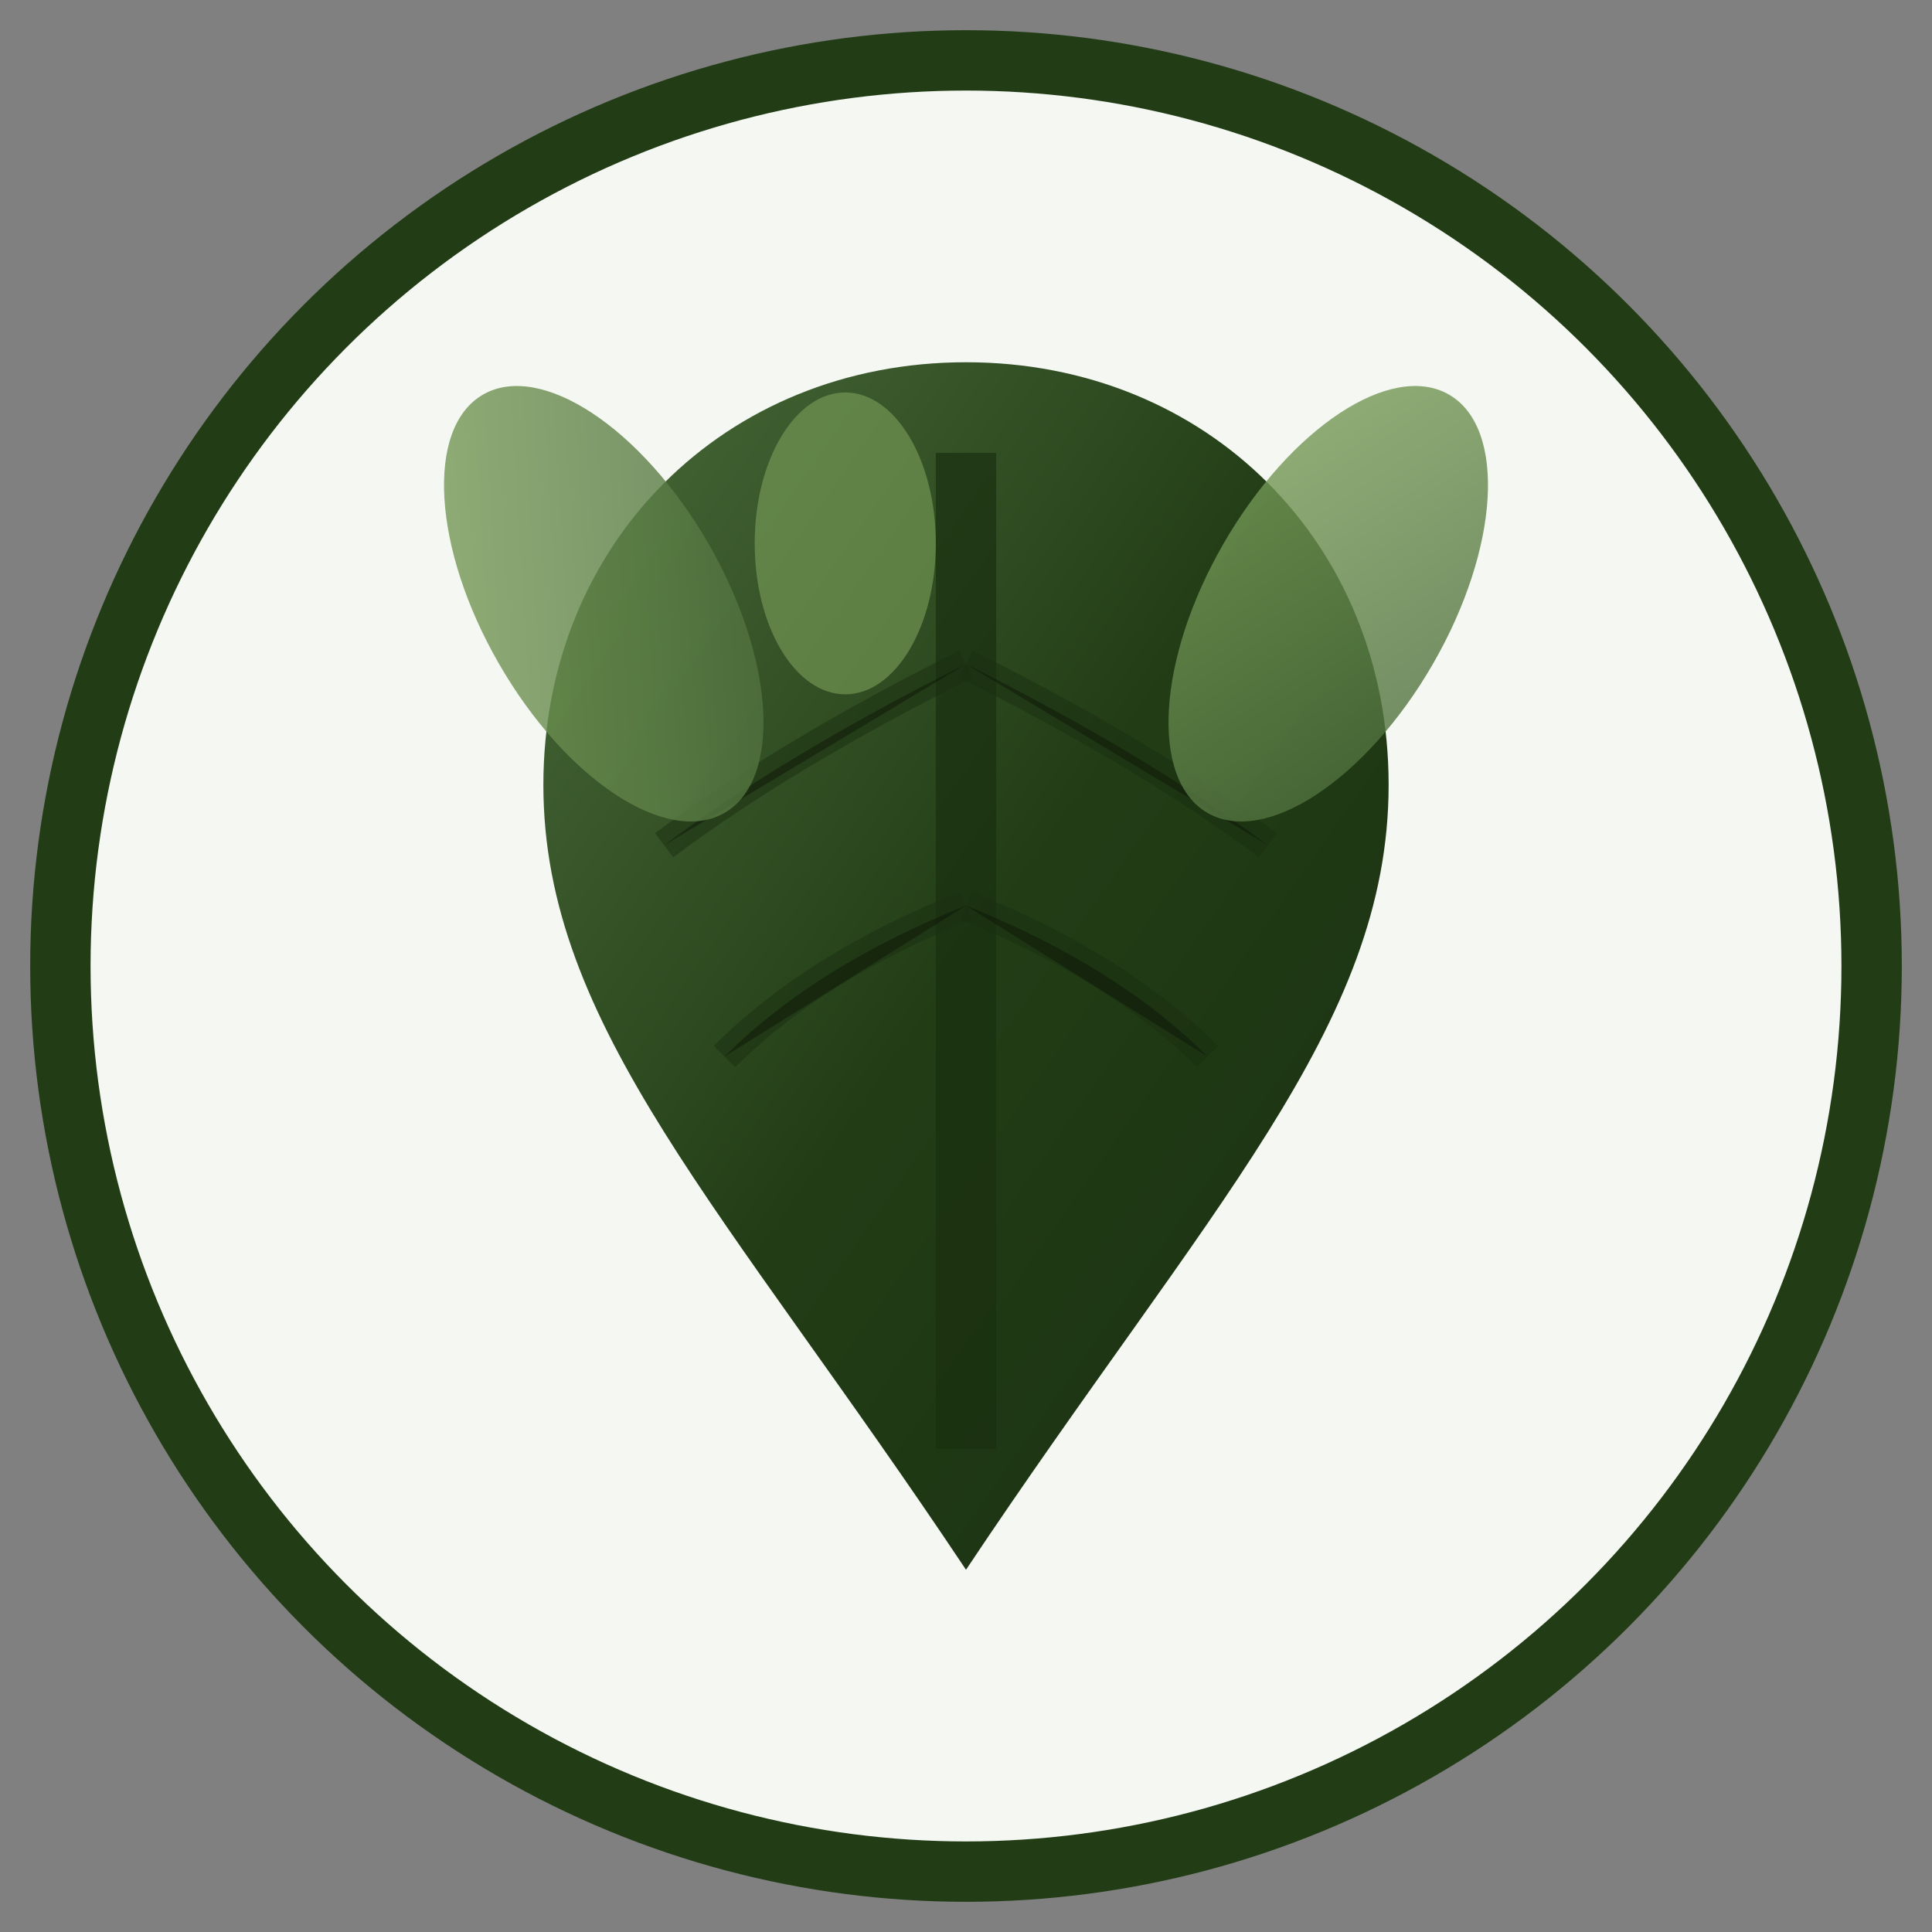 <svg xmlns="http://www.w3.org/2000/svg" viewBox="0 0 64 64" width="64" height="64">
  <rect x="0" y="0" width="64" height="64" fill="#808080" stroke="none"/>
  <defs>
    <linearGradient id="leafGradient" x1="0%" y1="0%" x2="100%" y2="100%">
      <stop offset="0%" style="stop-color:#4a6b3a"/>
      <stop offset="50%" style="stop-color:#223d16"/>
      <stop offset="100%" style="stop-color:#1a2f11"/>
    </linearGradient>
    <linearGradient id="stemGradient" x1="0%" y1="0%" x2="100%" y2="100%">
      <stop offset="0%" style="stop-color:#7ba05b"/>
      <stop offset="100%" style="stop-color:#4a6b3a"/>
    </linearGradient>
  </defs>
  
  <!-- Background circle -->
  <circle cx="32" cy="32" r="30" fill="#f4f7f2" stroke="#223d16" stroke-width="2"/>
  
  <!-- Main leaf -->
  <path d="M32 12 C24 12, 18 18, 18 26 C18 34, 24 40, 32 52 C40 40, 46 34, 46 26 C46 18, 40 12, 32 12 Z" fill="url(#leafGradient)"/>
  
  <!-- Leaf vein -->
  <path d="M32 15 L32 48" stroke="#1a2f11" stroke-width="2" opacity="0.7"/>
  
  <!-- Side veins -->
  <path d="M32 22 Q26 25, 22 28" stroke="#1a2f11" stroke-width="1" opacity="0.5"/>
  <path d="M32 22 Q38 25, 42 28" stroke="#1a2f11" stroke-width="1" opacity="0.5"/>
  <path d="M32 30 Q27 32, 24 35" stroke="#1a2f11" stroke-width="1" opacity="0.5"/>
  <path d="M32 30 Q37 32, 40 35" stroke="#1a2f11" stroke-width="1" opacity="0.5"/>
  
  <!-- Small decorative leaves -->
  <ellipse cx="20" cy="20" rx="4" ry="8" fill="url(#stemGradient)" transform="rotate(-30 20 20)" opacity="0.8"/>
  <ellipse cx="44" cy="20" rx="4" ry="8" fill="url(#stemGradient)" transform="rotate(30 44 20)" opacity="0.8"/>
  
  <!-- Highlight -->
  <ellipse cx="28" cy="18" rx="3" ry="5" fill="#7ba05b" opacity="0.6"/>
</svg>
